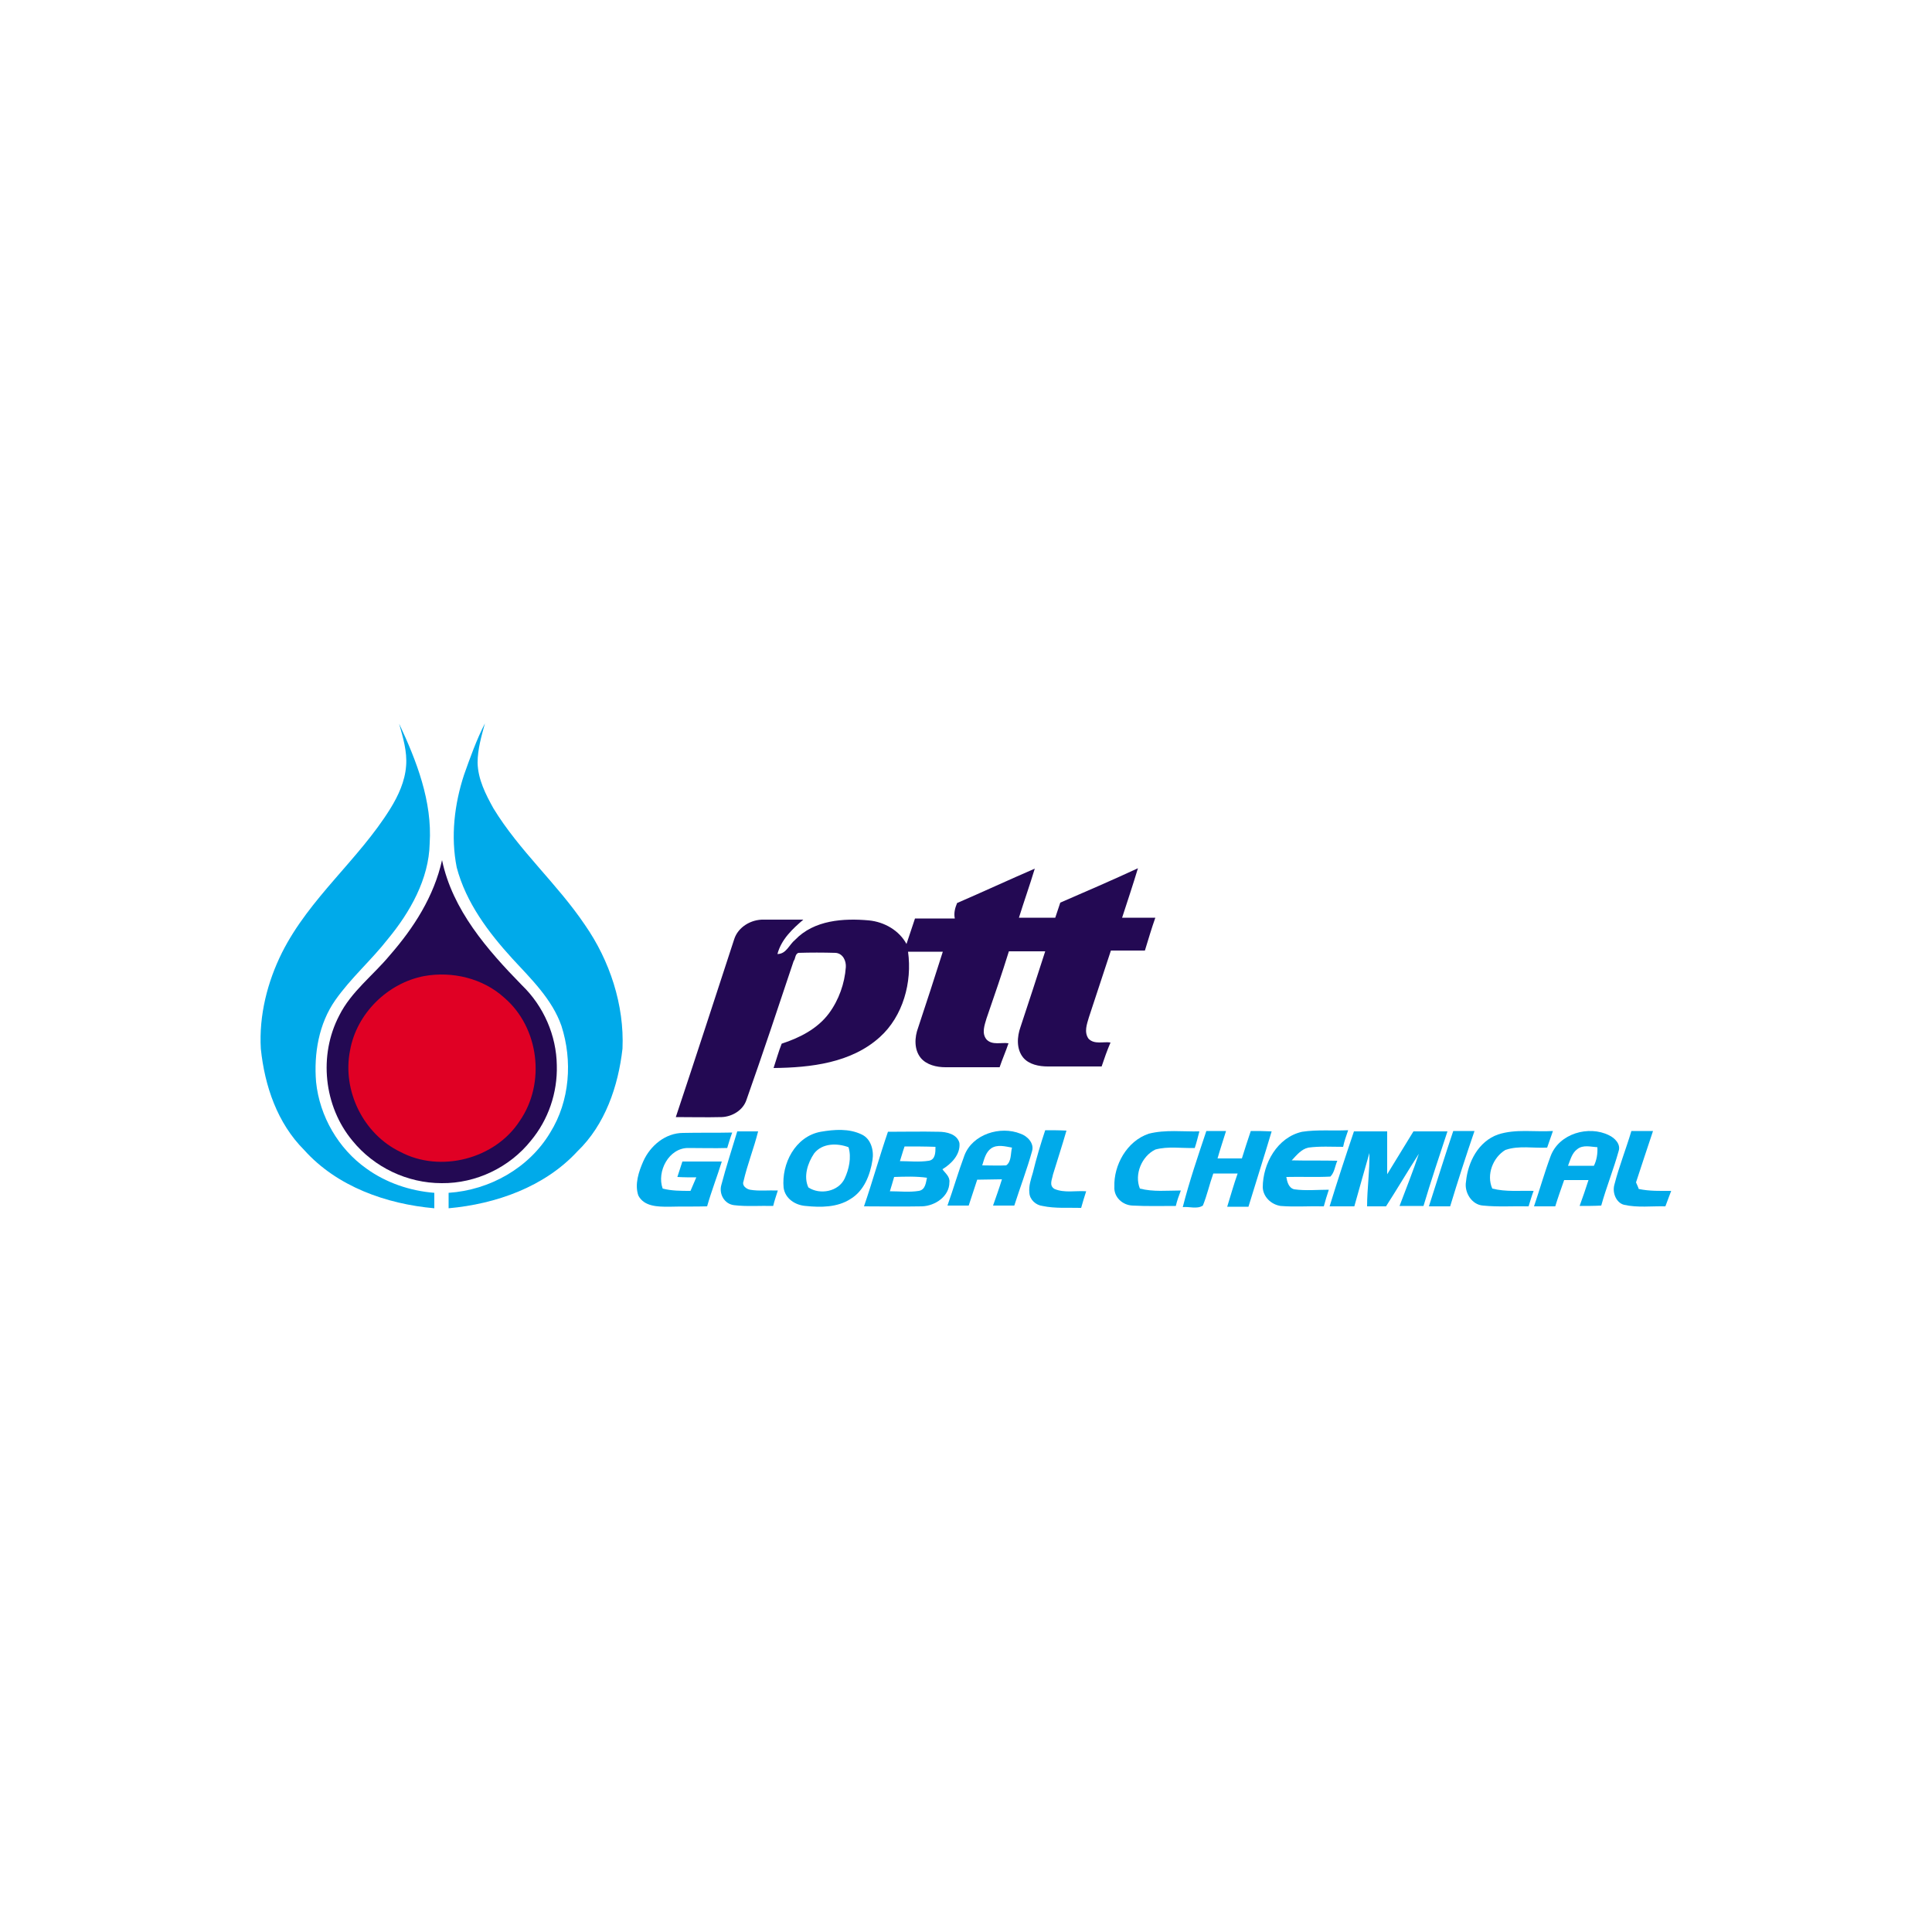 <?xml version="1.0" encoding="UTF-8"?> <svg xmlns="http://www.w3.org/2000/svg" xmlns:xlink="http://www.w3.org/1999/xlink" version="1.1" id="Layer_1" x="0px" y="0px" viewBox="0 0 500 500" style="enable-background:new 0 0 500 500;" xml:space="preserve"> <style type="text/css"> .st0{fill:#00AAEA;} .st1{fill:#230953;} .st2{fill:#E00024;} </style> <g id="XMLID_1_"> <path id="XMLID_2_" class="st0" d="M103.3,187.3c4.5,9.6,8.6,20.1,7.9,31c-0.2,9.2-5.1,17.8-10.8,24.7c-4.3,5.5-9.6,10.1-13.6,15.8 c-4.3,6.1-5.6,13.9-5,21.2c0.9,8.9,5.8,17.3,13,22.4c5.1,3.7,11.3,5.8,17.6,6.3c0,1.3,0,2.7,0,4c-12.4-1.1-25.2-5.6-33.7-15.1 c-6.9-6.9-10.2-16.5-11.2-26.2c-0.5-8.6,1.7-17.3,5.5-24.9c7.1-14.1,19.8-24,28-37.2c2.1-3.4,3.8-7.1,4.1-11.1 C105.4,194.5,104.3,190.9,103.3,187.3z"></path> <path id="XMLID_3_" class="st0" d="M120.1,200.5c1.6-4.5,3.2-9,5.4-13.3c-0.9,3.3-1.9,6.7-1.9,10.2c0.1,4.3,2.1,8.2,4.1,11.8 c6.7,11,16.5,19.5,23.7,30.2c6.4,9.2,10.2,20.7,9.7,32c-1.1,9.7-4.5,19.7-11.7,26.6c-8.5,9.2-21.1,13.6-33.3,14.7c0-1.3,0-2.7,0-4 c10.6-0.7,20.8-6.4,26.3-15.6c5.1-8.2,5.8-18.6,2.9-27.6c-2.4-6.9-7.9-12.2-12.7-17.4c-6.2-6.8-12-14.5-14.4-23.6 C116.6,216.5,117.6,208.1,120.1,200.5z"></path> <path id="XMLID_4_" class="st1" d="M100.9,247.2c6.2-7.1,11.4-15.2,13.5-24.6c2.7,12.9,11.7,23.2,20.7,32.4c5.6,5.4,8.9,13,9,20.7 c0.2,7.1-2.2,14.1-6.7,19.5c-5.5,6.9-14.2,11.1-23.1,11c-8.9,0-17.5-4.1-23.1-11c-7.4-8.9-8.8-22.1-3.4-32.4 C90.9,256.6,96.6,252.4,100.9,247.2z"></path> <path id="XMLID_5_" class="st1" d="M247.7,233.7c6.7-2.9,13.4-6,20.1-8.9c-1.3,4.3-2.8,8.5-4.1,12.7c3,0,6.2,0,9.4,0 c0.4-1.3,0.9-2.6,1.3-3.9c6.7-2.9,13.4-5.8,20.1-8.9c-1.3,4.3-2.7,8.5-4.1,12.8c2.9,0,5.8,0,8.6,0c-1,2.8-1.8,5.6-2.7,8.5 c-2.9,0-5.8,0-8.8,0c-1.9,5.7-3.8,11.6-5.7,17.3c-0.5,1.7-1.3,3.8-0.1,5.5c1.5,1.6,3.9,0.7,5.7,1c-0.9,2.1-1.6,4.1-2.3,6.2 c-4.6,0-9.2,0-13.9,0c-2.3,0-4.9-0.5-6.4-2.3c-1.8-2.2-1.6-5.4-0.7-7.9c2.2-6.6,4.3-13.1,6.4-19.6c-3.2,0-6.2,0-9.4,0 c-1.8,5.8-3.8,11.6-5.8,17.4c-0.5,1.7-1.3,3.8,0,5.4c1.5,1.6,3.9,0.7,5.7,1c-0.7,2.1-1.6,4.1-2.3,6.2c-4.6,0-9.4,0-14,0 c-2.3,0-4.9-0.6-6.4-2.4c-1.8-2.2-1.6-5.4-0.7-7.8c2.2-6.6,4.3-13.1,6.4-19.7c-3,0-6.1,0-9,0c1.1,7.9-1.3,16.7-7.3,22.1 c-7.4,6.7-17.9,7.9-27.5,8c0.7-2.1,1.3-4.3,2.1-6.3c4.6-1.5,9.2-3.8,12.2-7.8c2.6-3.5,4.1-7.8,4.4-12c0.1-1.6-0.7-3.5-2.6-3.7 c-3.3-0.1-6.6-0.1-9.7,0c-0.9,0.4-0.7,1.5-1.2,2.1c-4,12-8,24-12.2,35.9c-0.9,2.8-3.8,4.4-6.4,4.5c-4,0.1-8,0-11.9,0 c5.1-15.3,10.1-30.7,15.1-46c1-3.2,4.4-5.2,7.7-5.1c3.4,0,6.8,0,10.2,0c-2.8,2.4-5.7,5.1-6.7,8.9c2.3,0,3-2.4,4.6-3.7 c4.9-5.1,12.5-5.6,19.1-5c4,0.4,7.8,2.6,9.7,6.1c0.7-2.2,1.5-4.4,2.2-6.6c3.4,0,6.9,0,10.3,0C246.8,236.2,247.2,234.9,247.7,233.7z "></path> <path id="XMLID_6_" class="st2" d="M109.8,252.6c7.3-1.3,15.2,0.6,20.7,5.6c9,7.7,10.8,22.1,4,31.9c-6.4,9.9-20.6,13.5-30.9,8 c-9.6-4.6-15.1-15.9-13-26.3C92.3,262.3,100.3,254.4,109.8,252.6z"></path> <path id="XMLID_7_" class="st0" d="M270.5,292.5c1.8,0,3.7,0,5.5,0.1c-1.1,3.8-2.3,7.5-3.5,11.4c-0.2,1.2-1.1,2.8,0.4,3.7 c2.6,1.1,5.5,0.4,8.2,0.6c-0.5,1.5-0.9,2.9-1.3,4.3c-3.3-0.1-6.7,0.2-10-0.5c-1.7-0.2-3.3-1.6-3.4-3.4c-0.2-1.8,0.4-3.5,0.9-5.2 C268.2,299.8,269.3,296.1,270.5,292.5z"></path> <path id="XMLID_8_" class="st0" d="M297.3,293.4c4.3-1.1,8.8-0.5,13.1-0.6c-0.4,1.5-0.7,2.8-1.2,4.3c-3.4,0.1-6.9-0.5-10.2,0.4 c-3.5,1.7-5.5,6.4-4,10.1c3.5,0.9,7.1,0.5,10.6,0.5c-0.5,1.3-1,2.7-1.3,4c-3.8,0-7.5,0.1-11.2-0.1c-2.6-0.1-4.9-2.2-4.7-4.9 C288.2,301.6,291.6,295.3,297.3,293.4z"></path> <path id="XMLID_9_" class="st0" d="M350.4,292.8c2.9,0,5.7,0,8.6,0c0,3.7,0,7.4,0,11.1c2.3-3.7,4.5-7.4,6.8-11.1c2.9,0,5.8,0,8.8,0 c-2.1,6.4-4.3,12.9-6.2,19.3c-2.1,0-4.1,0-6.2,0c1.7-4.5,3.5-9,5-13.5c-2.9,4.5-5.6,9.1-8.5,13.6c-1.6,0-3.3,0-4.9,0 c0-4.6,0.7-9.1,0.6-13.8c-1.3,4.6-2.6,9.1-3.9,13.8c-2.2,0-4.4,0-6.4,0C346.1,305.7,348.2,299.3,350.4,292.8z"></path> <path id="XMLID_10_" class="st0" d="M166.5,300.5c1.8-4,5.7-7.3,10.3-7.3c4.3-0.1,8.4,0,12.7-0.1c-0.5,1.3-0.9,2.7-1.3,4 c-3.3,0.1-6.6,0-10,0c-5.1-0.1-8.3,6.1-6.7,10.5c2.3,0.6,4.7,0.6,7.2,0.6c0.5-1.2,1-2.3,1.5-3.5c-1.6,0-3.2,0-4.9-0.1 c0.4-1.3,0.9-2.7,1.3-4c3.4,0,6.8,0,10.2,0c-1.2,3.9-2.7,7.7-3.8,11.6c-3.3,0.1-6.6,0-9.9,0.1c-2.8,0-6.4,0-7.9-2.9 C164.2,306.5,165.3,303.2,166.5,300.5z"></path> <path id="XMLID_11_" class="st0" d="M186.7,306.6c1.2-4.6,2.7-9.1,4.1-13.8c1.8,0,3.5,0,5.4,0c-1.1,4.4-2.8,8.6-3.8,13 c-0.4,1,0.7,1.9,1.7,2.1c2.3,0.4,4.7,0.1,7.2,0.2c-0.4,1.3-0.9,2.7-1.2,4c-3.4-0.1-6.8,0.2-10.1-0.2 C187.4,311.6,186,308.9,186.7,306.6z"></path> <path id="XMLID_12_" class="st0" d="M306.1,312.4c1.7-6.7,3.9-13.1,6.1-19.7c1.7,0,3.4,0,5.1,0c-0.7,2.3-1.5,4.6-2.2,7.1 c2.1,0,4.3,0,6.3,0c0.7-2.3,1.5-4.7,2.3-7.1c1.8,0,3.5,0,5.4,0.1c-1.9,6.4-4,12.9-6,19.5c-1.8,0-3.7,0-5.5,0 c0.9-2.9,1.7-5.8,2.7-8.6c-2.1,0-4.3,0-6.3,0c-1,2.8-1.6,5.6-2.7,8.3C309.8,313,307.7,312.2,306.1,312.4z"></path> <path id="XMLID_13_" class="st0" d="M326.8,307.3c0-6.2,3.8-13,10.2-14.4c3.9-0.6,7.9-0.2,11.9-0.4c-0.5,1.5-1,2.8-1.3,4.3 c-3,0-6-0.2-9,0.2c-1.8,0.4-3,1.9-4.3,3.3c3.9,0.1,7.8,0,11.8,0.1c-0.6,1.3-0.7,3-1.8,4.1c-3.8,0.2-7.5,0-11.4,0.1 c0.2,1.2,0.6,2.9,2.1,3.2c2.9,0.4,6,0.1,8.9,0.1c-0.5,1.5-0.9,2.8-1.3,4.3c-3.8-0.1-7.5,0.2-11.2-0.1 C328.9,311.7,326.9,309.7,326.8,307.3z"></path> <path id="XMLID_14_" class="st0" d="M369.8,312.2c2.1-6.5,4.1-13,6.3-19.5c1.8,0,3.7,0,5.5,0c-2.2,6.4-4.3,12.9-6.3,19.5 C373.5,312.2,371.7,312.2,369.8,312.2z"></path> <path id="XMLID_15_" class="st0" d="M387.7,293.6c4.6-1.5,9.5-0.6,14.2-0.9c-0.5,1.5-1,2.8-1.5,4.3c-3.5,0.2-7.3-0.6-10.8,0.6 c-3.2,1.9-5,6.4-3.4,10c3.5,0.9,7.2,0.5,10.7,0.6c-0.5,1.3-0.9,2.7-1.3,4c-3.9-0.1-7.9,0.2-11.8-0.2c-2.9-0.2-4.9-3.4-4.4-6.2 C379.9,300.7,382.6,295.4,387.7,293.6z"></path> <path id="XMLID_16_" class="st0" d="M417.8,306.6c1.2-4.7,3-9.2,4.4-13.9c1.8,0,3.7,0,5.6,0c-1.5,4.4-2.9,8.8-4.4,13.3 c0.2,0.5,0.6,1.3,0.7,1.7c2.8,0.6,5.6,0.5,8.4,0.5c-0.5,1.3-1,2.7-1.5,4c-3.5-0.1-7.2,0.4-10.7-0.4 C418.3,311.3,417.2,308.7,417.8,306.6z"></path> <path id="XMLID_17_" class="st0" d="M223,293.6c-3.3-1.6-7.1-1.3-10.6-0.7c-6.6,1.2-10.2,8.3-9.6,14.5c0.4,2.8,3,4.5,5.7,4.7 c3.9,0.4,8.2,0.4,11.6-1.8c3.5-2.1,5.1-6.2,5.7-10.1C226.2,297.7,225.4,294.7,223,293.6z M218.6,305c-1.6,3.4-6.4,4.3-9.4,2.3 c-1.3-2.8-0.2-6.3,1.5-8.8c2.1-2.7,6-2.7,8.9-1.6C220.4,299.6,219.7,302.6,218.6,305z"></path> <path id="XMLID_20_" class="st0" d="M264.1,293.4c-5.2-2.1-12.4,0.1-14.5,5.6c-1.6,4.3-2.9,8.8-4.4,13c1.8,0,3.7,0,5.5,0 c0.7-2.2,1.5-4.5,2.2-6.7c2.2,0,4.3-0.1,6.4-0.1c-0.7,2.3-1.5,4.5-2.3,6.8c1.8,0,3.7,0,5.5,0c1.5-4.7,3.3-9.4,4.6-14.1 C267.7,295.9,265.9,294,264.1,293.4z M260.4,301.6c-2.1,0.1-4.1,0-6.2,0c0.5-1.6,0.9-3.4,2.3-4.4c1.6-1.1,3.7-0.5,5.4-0.2 C261.5,298.6,261.8,300.6,260.4,301.6z"></path> <path id="XMLID_23_" class="st0" d="M416.4,293.8c-5.2-2.6-12.9-0.5-15.1,5.4c-1.6,4.3-2.8,8.6-4.3,13c1.8,0,3.7,0,5.5,0 c0.7-2.3,1.5-4.5,2.3-6.8c2.1,0,4.3,0,6.3,0c-0.7,2.2-1.5,4.5-2.3,6.7c1.8,0,3.8,0,5.6-0.1c1.3-4.7,3.2-9.4,4.5-14.1 C419.5,296.1,417.9,294.5,416.4,293.8z M412.5,301.7c-2.2,0-4.5,0-6.7,0c0.6-1.5,1-3.3,2.4-4.3c1.5-1.2,3.5-0.6,5.2-0.5 C413.5,298.6,413.2,300.3,412.5,301.7z"></path> <path id="XMLID_26_" class="st0" d="M248.3,295.8c-0.6-2.3-3.3-2.9-5.4-2.9c-4.4-0.1-8.8,0-13.1,0c-2.2,6.4-4,12.9-6.2,19.3 c5,0,10,0.1,15,0c3.4-0.1,7.1-2.6,7.1-6.2c0.2-1.5-1.1-2.4-1.8-3.4C246.2,301.2,248.6,298.8,248.3,295.8z M237.8,308.2 c-2.4,0.4-5,0.1-7.5,0.1c0.4-1.2,0.7-2.4,1.1-3.7c2.8-0.1,5.7-0.2,8.5,0.2C239.6,306.1,239.5,307.9,237.8,308.2z M240.4,300.4 c-2.6,0.4-5.1,0.1-7.5,0.1c0.4-1.2,0.7-2.4,1.2-3.8c2.7,0,5.4,0,8,0.1C242.1,298.2,242.1,300.1,240.4,300.4z"></path> </g> </svg> 